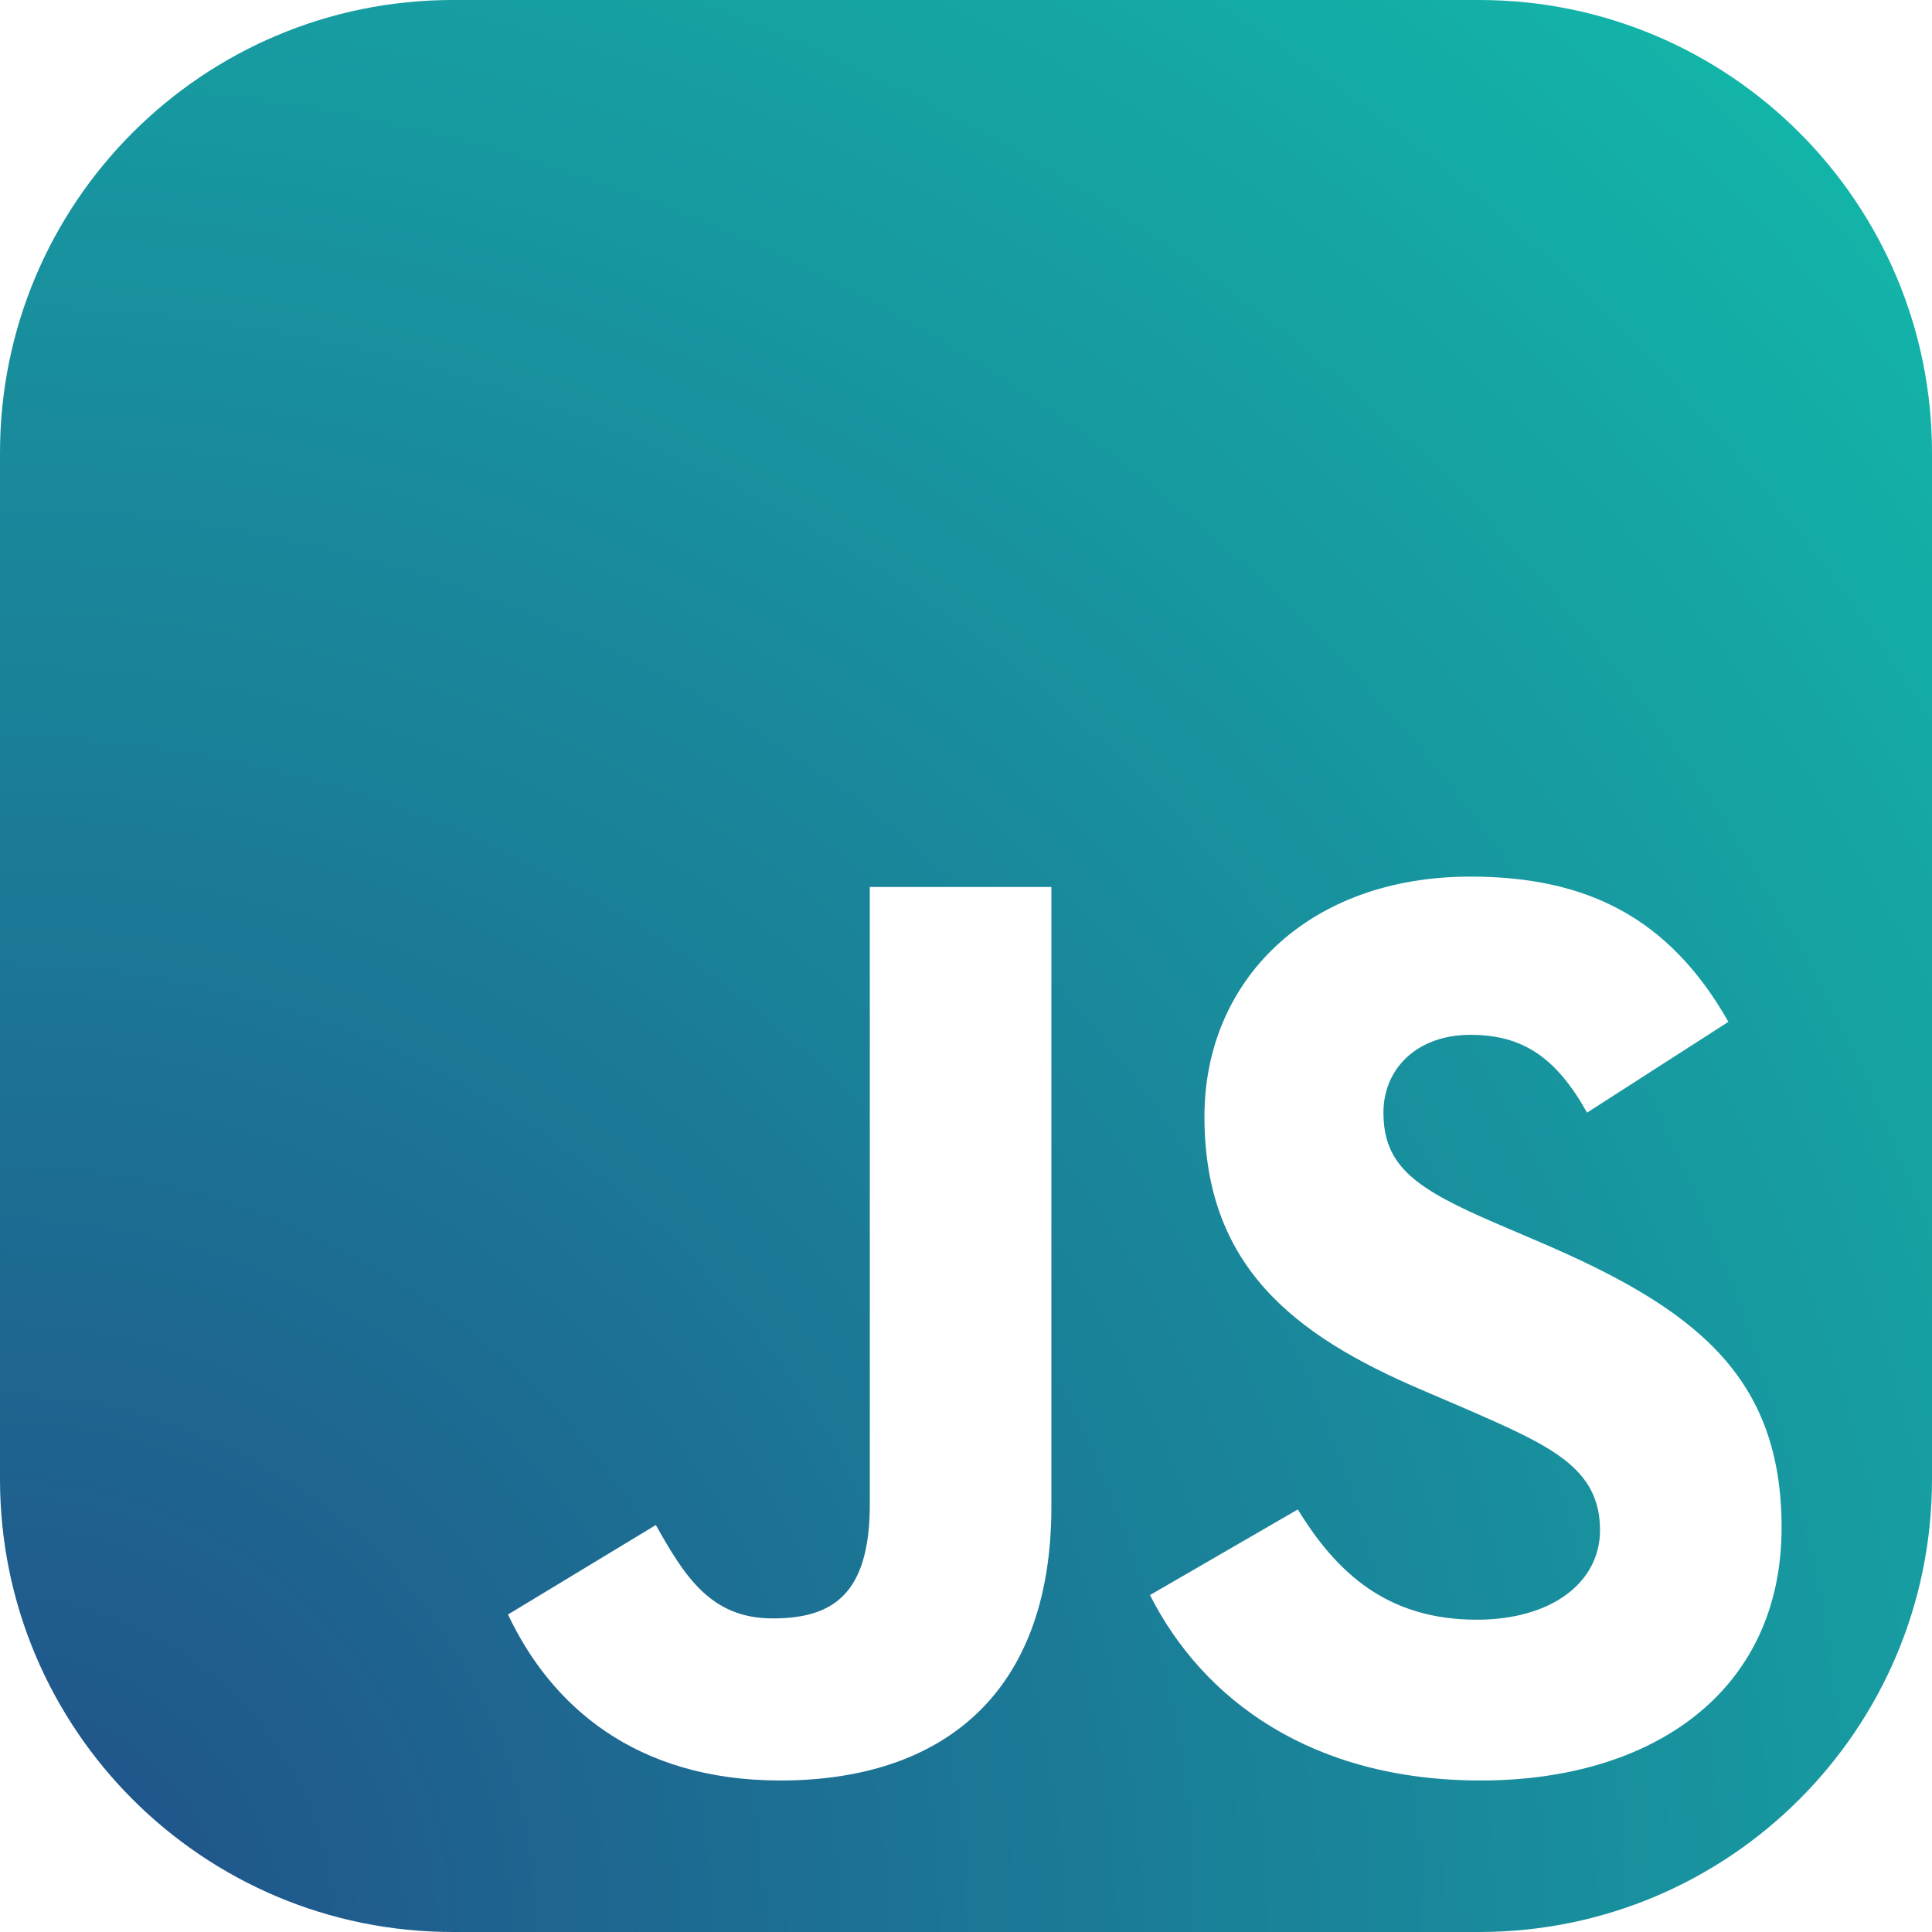 <svg width="48" height="48" viewBox="0 0 48 48" fill="none" xmlns="http://www.w3.org/2000/svg">
<path fill-rule="evenodd" clip-rule="evenodd" d="M11.25 0H36.75C42.963 0 48 5.037 48 11.25V36.75C48 42.963 42.963 48 36.75 48H11.25C5.037 48 0 42.963 0 36.75V11.25C0 5.037 5.037 0 11.25 0ZM16.294 37.889L12.621 40.112L12.621 40.112C13.684 42.367 15.779 44.236 19.387 44.236C23.383 44.236 26.121 42.109 26.121 37.438V22.037H21.61V37.374C21.61 39.629 20.676 40.209 19.194 40.209C17.648 40.209 17.003 39.146 16.294 37.889ZM32.244 37.502L28.571 39.629C29.892 42.239 32.599 44.236 36.788 44.236C41.073 44.236 44.263 42.014 44.263 37.953C44.263 34.184 42.104 32.509 38.27 30.865L37.142 30.382C35.209 29.544 34.371 28.996 34.371 27.643C34.371 26.548 35.209 25.71 36.53 25.71C37.819 25.71 38.656 26.258 39.43 27.643L42.942 25.387C41.46 22.778 39.398 21.779 36.53 21.779C32.502 21.779 29.924 24.356 29.924 27.74C29.924 31.413 32.083 33.153 35.338 34.538L36.465 35.022C38.527 35.923 39.752 36.471 39.752 38.018C39.752 39.307 38.56 40.241 36.691 40.241C34.468 40.241 33.211 39.081 32.244 37.502Z" fill="url(#paint0_radial_2_36)"/>
<defs>
<radialGradient id="paint0_radial_2_36" cx="0" cy="0" r="1" gradientUnits="userSpaceOnUse" gradientTransform="translate(0 48) rotate(-45) scale(67.882)">
<stop stop-color="#214F89"/>
<stop offset="1" stop-color="#12BCAB"/>
</radialGradient>
</defs>
</svg>
